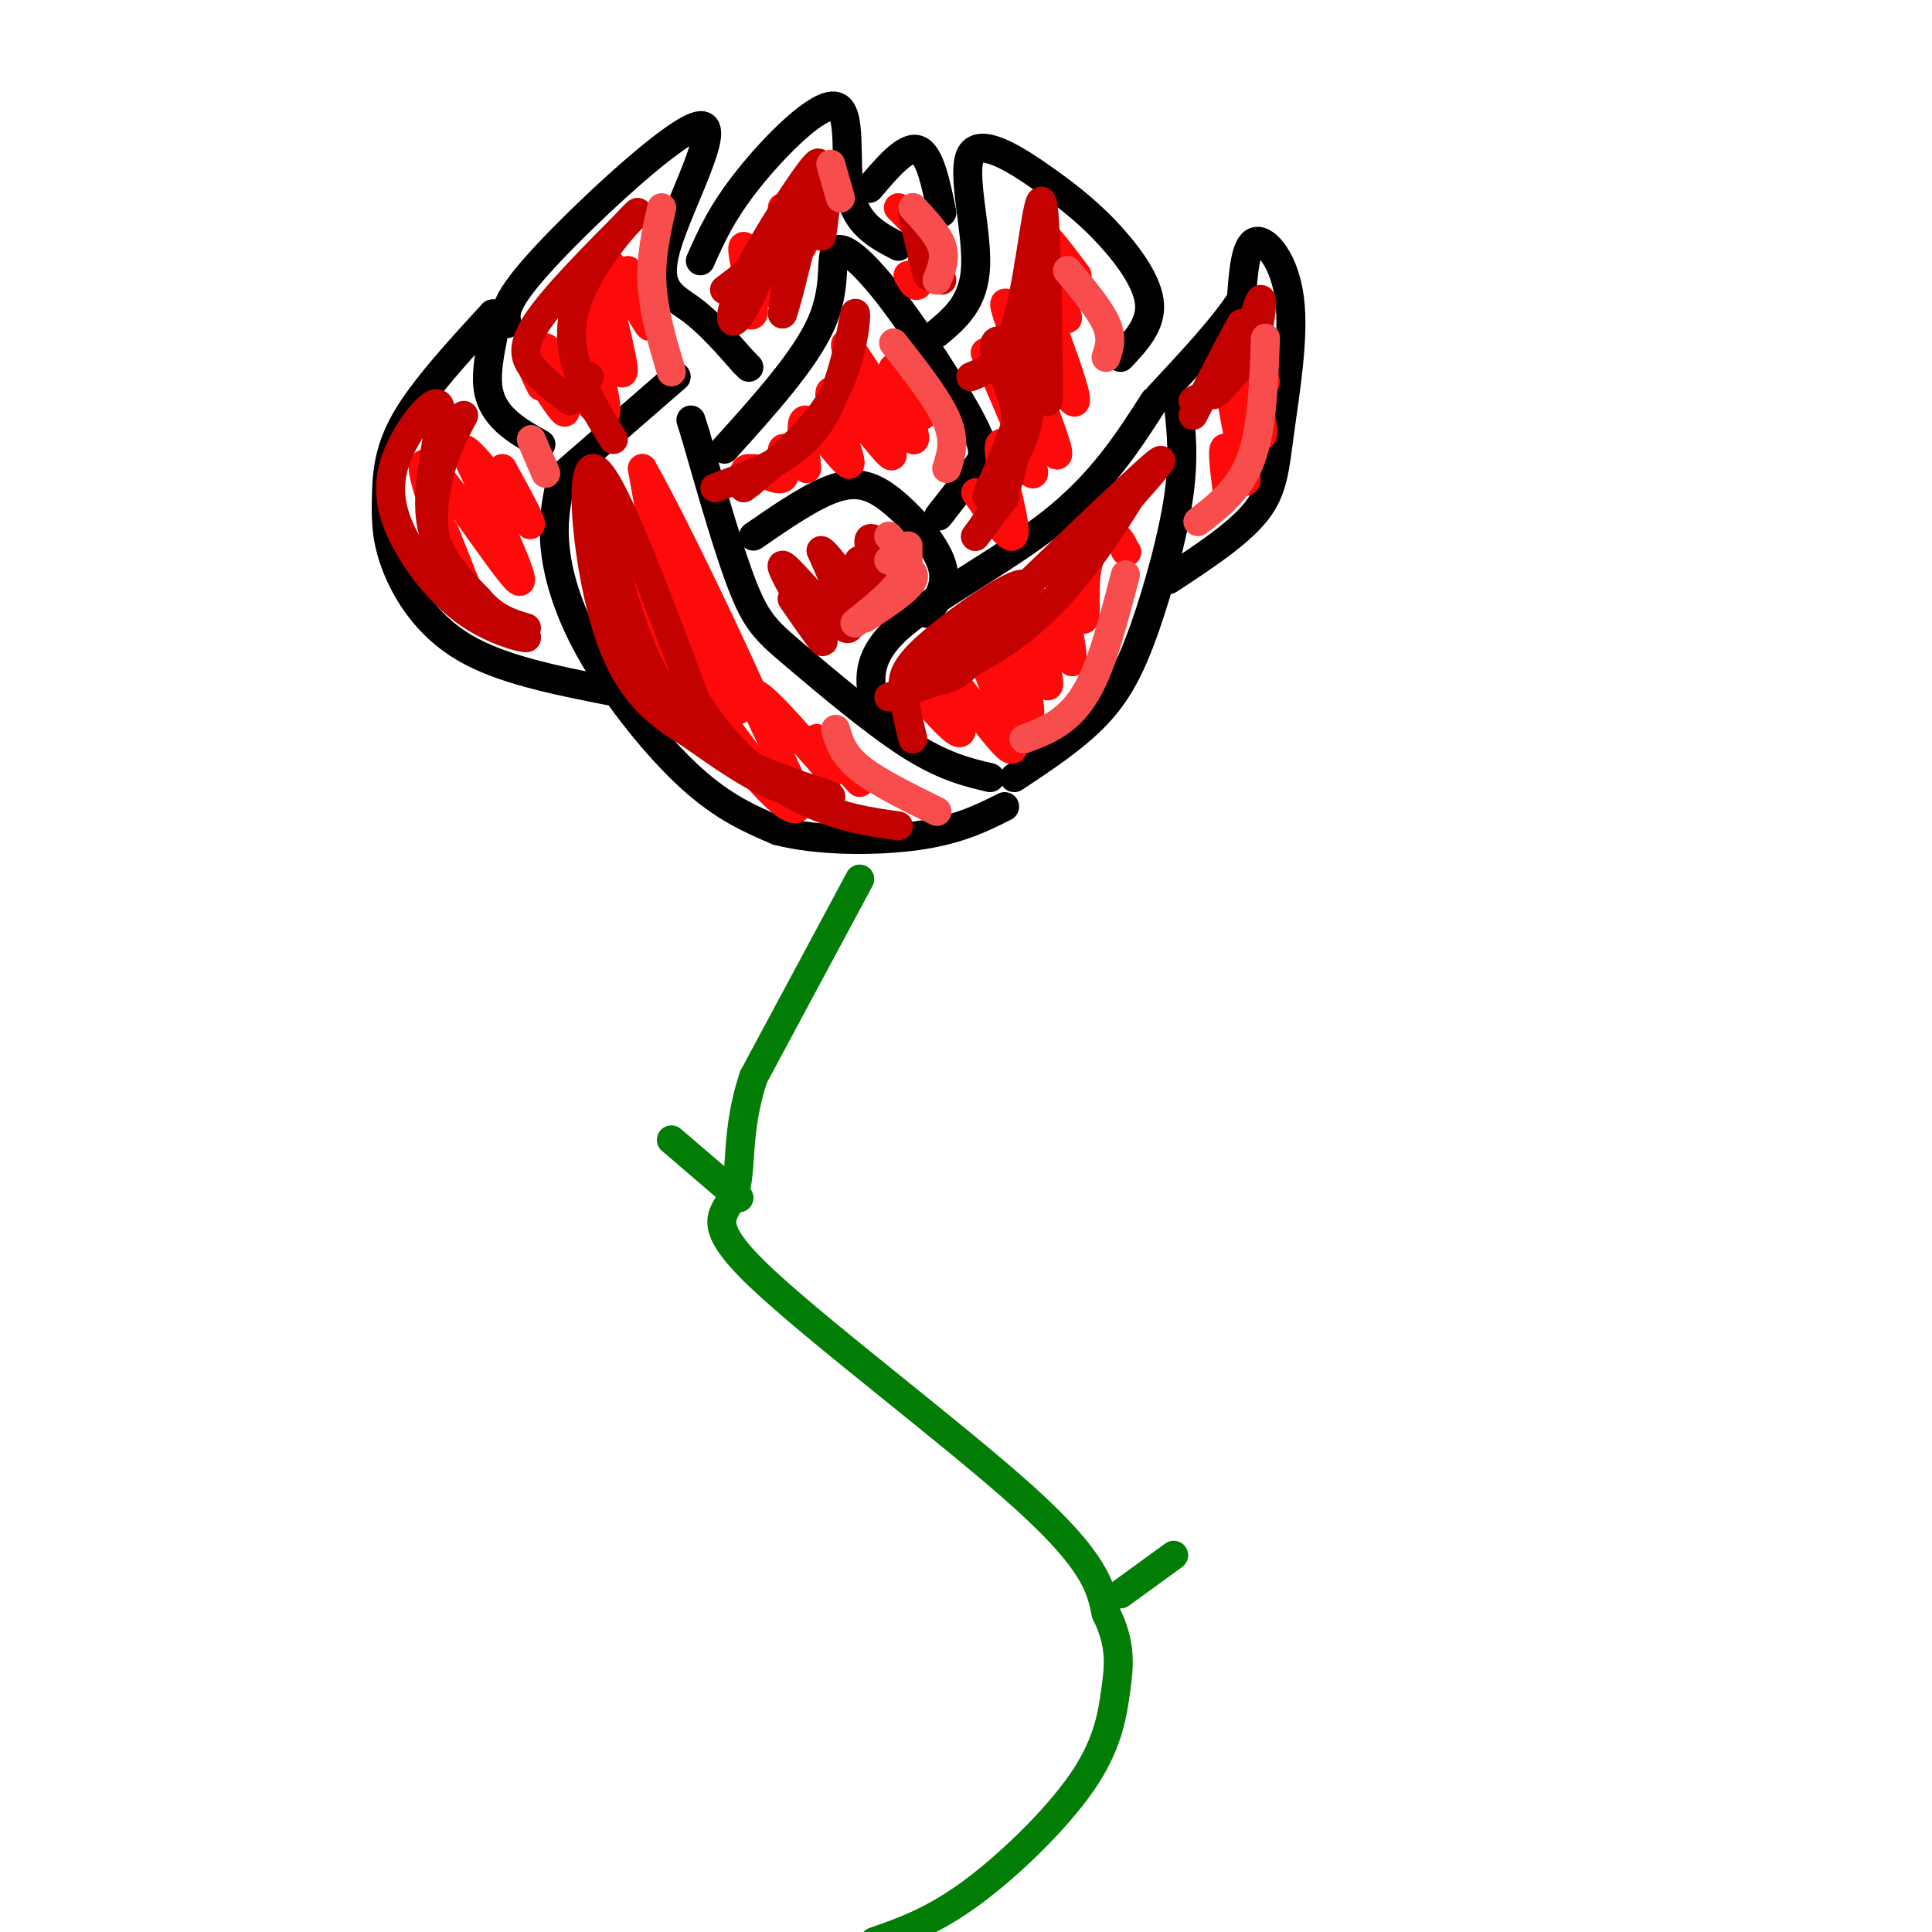 <svg viewBox='0 0 400 400' version='1.1' xmlns='http://www.w3.org/2000/svg' xmlns:xlink='http://www.w3.org/1999/xlink'><g fill='none' stroke='rgb(0,0,0)' stroke-width='6' stroke-linecap='round' stroke-linejoin='round'><path d='M116,100c-0.839,4.107 -1.679,8.214 -1,14c0.679,5.786 2.875,13.250 8,22c5.125,8.750 13.179,18.786 20,25c6.821,6.214 12.411,8.607 18,11'/><path d='M161,172c8.444,2.200 20.556,2.200 29,1c8.444,-1.200 13.222,-3.600 18,-6'/><path d='M205,161c-4.851,-1.149 -9.702,-2.298 -17,-7c-7.298,-4.702 -17.042,-12.958 -23,-18c-5.958,-5.042 -8.131,-6.869 -11,-14c-2.869,-7.131 -6.435,-19.565 -10,-32'/><path d='M144,90c-1.667,-5.333 -0.833,-2.667 0,0'/><path d='M210,161c6.262,-4.149 12.524,-8.298 17,-13c4.476,-4.702 7.167,-9.958 10,-18c2.833,-8.042 5.810,-18.869 7,-27c1.190,-8.131 0.595,-13.565 0,-19'/><path d='M239,83c-5.422,8.467 -10.844,16.933 -21,25c-10.156,8.067 -25.044,15.733 -32,22c-6.956,6.267 -5.978,11.133 -5,16'/><path d='M181,146c-0.500,3.000 0.750,2.500 2,2'/><path d='M117,98c0.000,0.000 23.000,-20.000 23,-20'/><path d='M126,143c-11.158,-2.211 -22.316,-4.421 -30,-9c-7.684,-4.579 -11.895,-11.526 -14,-17c-2.105,-5.474 -2.105,-9.474 -2,-14c0.105,-4.526 0.316,-9.579 4,-16c3.684,-6.421 10.842,-14.211 18,-22'/><path d='M102,65c2.089,-0.622 -1.689,8.822 -1,15c0.689,6.178 5.844,9.089 11,12'/><path d='M242,120c7.153,-4.695 14.306,-9.391 18,-14c3.694,-4.609 3.928,-9.132 5,-17c1.072,-7.868 2.981,-19.080 2,-27c-0.981,-7.920 -4.852,-12.549 -7,-12c-2.148,0.549 -2.574,6.274 -3,12'/><path d='M257,62c-3.333,5.333 -10.167,12.667 -17,20'/><path d='M105,67c-0.477,-2.188 -0.954,-4.376 8,-14c8.954,-9.624 27.338,-26.683 32,-27c4.662,-0.317 -4.399,16.107 -7,25c-2.601,8.893 1.257,10.255 5,13c3.743,2.745 7.372,6.872 11,11'/><path d='M154,75c1.833,1.833 0.917,0.917 0,0'/><path d='M150,93c8.314,-9.211 16.628,-18.421 20,-26c3.372,-7.579 1.801,-13.525 3,-15c1.199,-1.475 5.167,1.522 11,9c5.833,7.478 13.532,19.436 17,26c3.468,6.564 2.705,7.732 1,10c-1.705,2.268 -4.353,5.634 -7,9'/><path d='M195,106c-1.167,1.500 -0.583,0.750 0,0'/><path d='M194,69c3.856,-3.233 7.711,-6.466 8,-14c0.289,-7.534 -2.989,-19.370 -1,-23c1.989,-3.630 9.244,0.944 15,5c5.756,4.056 10.011,7.592 14,12c3.989,4.408 7.711,9.688 8,14c0.289,4.312 -2.856,7.656 -6,11'/><path d='M145,54c2.220,-5.018 4.440,-10.036 10,-17c5.560,-6.964 14.458,-15.875 18,-15c3.542,0.875 1.726,11.536 3,18c1.274,6.464 5.637,8.732 10,11'/><path d='M180,39c3.750,-4.417 7.500,-8.833 10,-8c2.500,0.833 3.750,6.917 5,13'/><path d='M156,111c6.143,-4.238 12.286,-8.476 17,-10c4.714,-1.524 8.000,-0.333 12,3c4.000,3.333 8.714,8.810 10,13c1.286,4.190 -0.857,7.095 -3,10'/></g>
<g fill='none' stroke='rgb(2,125,6)' stroke-width='6' stroke-linecap='round' stroke-linejoin='round'><path d='M178,182c0.000,0.000 -22.000,41.000 -22,41'/><path d='M156,223c-3.789,11.405 -2.263,19.418 -4,24c-1.737,4.582 -6.737,5.734 5,17c11.737,11.266 40.211,32.648 55,46c14.789,13.352 15.895,18.676 17,24'/><path d='M229,334c3.204,6.520 2.715,10.820 2,16c-0.715,5.180 -1.654,11.241 -7,19c-5.346,7.759 -15.099,17.217 -23,23c-7.901,5.783 -13.951,7.892 -20,10'/><path d='M232,330c0.000,0.000 11.000,-8.000 11,-8'/><path d='M139,236c0.000,0.000 14.000,12.000 14,12'/></g>
<g fill='none' stroke='rgb(253,10,10)' stroke-width='6' stroke-linecap='round' stroke-linejoin='round'><path d='M124,113c11.333,20.417 22.667,40.833 24,42c1.333,1.167 -7.333,-16.917 -16,-35'/><path d='M132,120c-4.986,-10.681 -9.450,-19.884 -4,-12c5.450,7.884 20.813,32.853 24,38c3.187,5.147 -5.804,-9.530 -11,-21c-5.196,-11.470 -6.598,-19.735 -8,-28'/><path d='M133,97c6.222,10.667 25.778,51.333 30,64c4.222,12.667 -6.889,-2.667 -18,-18'/><path d='M145,143c-1.033,0.376 5.383,10.317 11,17c5.617,6.683 10.435,10.107 9,5c-1.435,-5.107 -9.124,-18.745 -9,-21c0.124,-2.255 8.062,6.872 16,16'/><path d='M172,160c1.422,0.533 -3.022,-6.133 -3,-7c0.022,-0.867 4.511,4.067 9,9'/><path d='M189,142c5.131,5.899 10.262,11.798 10,9c-0.262,-2.798 -5.917,-14.292 -4,-13c1.917,1.292 11.405,15.369 14,17c2.595,1.631 -1.702,-9.185 -6,-20'/><path d='M203,135c1.652,1.144 8.782,14.003 10,13c1.218,-1.003 -3.478,-15.867 -3,-17c0.478,-1.133 6.129,11.464 7,11c0.871,-0.464 -3.037,-13.990 -3,-17c0.037,-3.010 4.018,4.495 8,12'/><path d='M222,137c0.252,-3.184 -3.118,-17.143 -3,-19c0.118,-1.857 3.722,8.389 5,10c1.278,1.611 0.229,-5.412 1,-10c0.771,-4.588 3.363,-6.739 5,-7c1.637,-0.261 2.318,1.370 3,3'/><path d='M233,114c0.500,0.500 0.250,0.250 0,0'/><path d='M254,101c-0.595,-4.699 -1.190,-9.397 0,-8c1.190,1.397 4.164,8.890 4,6c-0.164,-2.890 -3.467,-16.163 -3,-18c0.467,-1.837 4.705,7.761 6,9c1.295,1.239 -0.352,-5.880 -2,-13'/><path d='M259,77c0.167,-1.833 1.583,0.083 3,2'/><path d='M156,97c-0.203,1.722 -0.405,3.445 -1,3c-0.595,-0.445 -1.582,-3.057 0,-3c1.582,0.057 5.734,2.785 7,2c1.266,-0.785 -0.352,-5.081 0,-6c0.352,-0.919 2.676,1.541 5,4'/><path d='M167,97c0.107,-2.502 -2.126,-10.756 0,-10c2.126,0.756 8.611,10.522 9,9c0.389,-1.522 -5.318,-14.333 -4,-15c1.318,-0.667 9.662,10.809 12,13c2.338,2.191 -1.331,-4.905 -5,-12'/><path d='M179,82c-2.324,-5.525 -5.633,-13.337 -3,-10c2.633,3.337 11.209,17.821 13,19c1.791,1.179 -3.203,-10.949 -4,-14c-0.797,-3.051 2.601,2.974 6,9'/><path d='M202,102c3.988,5.744 7.976,11.488 8,8c0.024,-3.488 -3.917,-16.208 -3,-18c0.917,-1.792 6.690,7.345 7,6c0.310,-1.345 -4.845,-13.173 -10,-25'/><path d='M204,73c2.769,3.175 14.691,23.614 15,21c0.309,-2.614 -10.994,-28.281 -11,-31c-0.006,-2.719 11.284,17.509 14,20c2.716,2.491 -3.142,-12.754 -9,-28'/><path d='M213,55c0.869,-0.738 7.542,11.417 8,11c0.458,-0.417 -5.298,-13.405 -6,-17c-0.702,-3.595 3.649,2.202 8,8'/><path d='M92,110c3.762,9.423 7.524,18.845 5,13c-2.524,-5.845 -11.333,-26.958 -9,-27c2.333,-0.042 15.810,20.988 19,24c3.190,3.012 -3.905,-11.994 -11,-27'/><path d='M96,93c1.400,-0.378 10.400,12.178 13,15c2.600,2.822 -1.200,-4.089 -5,-11'/><path d='M112,80c-1.331,-2.726 -2.662,-5.452 -1,-3c1.662,2.452 6.315,10.082 6,8c-0.315,-2.082 -5.600,-13.878 -4,-13c1.600,0.878 10.085,14.429 12,14c1.915,-0.429 -2.738,-14.837 -4,-20c-1.262,-5.163 0.869,-1.082 3,3'/><path d='M124,69c1.995,3.625 5.483,11.188 5,7c-0.483,-4.188 -4.938,-20.128 -4,-22c0.938,-1.872 7.268,10.322 9,13c1.732,2.678 -1.134,-4.161 -4,-11'/><path d='M151,60c2.577,3.601 5.155,7.202 5,4c-0.155,-3.202 -3.042,-13.208 -2,-13c1.042,0.208 6.012,10.631 8,11c1.988,0.369 0.994,-9.315 0,-19'/><path d='M162,43c0.940,-0.607 3.292,7.375 4,8c0.708,0.625 -0.226,-6.107 0,-9c0.226,-2.893 1.613,-1.946 3,-1'/><path d='M188,57c0.750,1.250 1.500,2.500 2,2c0.500,-0.500 0.750,-2.750 1,-5'/><path d='M186,43c0.000,0.000 5.000,5.000 5,5'/></g>
<g fill='none' stroke='rgb(195,1,1)' stroke-width='6' stroke-linecap='round' stroke-linejoin='round'><path d='M164,124c3.857,5.560 7.714,11.119 6,8c-1.714,-3.119 -9.000,-14.917 -8,-15c1.000,-0.083 10.286,11.548 13,13c2.714,1.452 -1.143,-7.274 -5,-16'/><path d='M170,114c1.156,0.166 6.547,8.580 8,9c1.453,0.420 -1.033,-7.156 0,-7c1.033,0.156 5.586,8.042 6,8c0.414,-0.042 -3.310,-8.012 -4,-11c-0.690,-2.988 1.655,-0.994 4,1'/><path d='M184,114c0.833,0.500 0.917,1.250 1,2'/><path d='M124,104c3.156,13.022 6.311,26.044 11,35c4.689,8.956 10.911,13.844 16,17c5.089,3.156 9.044,4.578 13,6'/><path d='M164,162c4.262,1.595 8.417,2.583 8,3c-0.417,0.417 -5.405,0.262 -11,-2c-5.595,-2.262 -11.798,-6.631 -18,-11'/><path d='M143,152c-6.202,-3.857 -12.708,-8.000 -17,-21c-4.292,-13.000 -6.369,-34.857 -3,-34c3.369,0.857 12.185,24.429 21,48'/><path d='M144,145c7.533,11.911 15.867,17.689 23,21c7.133,3.311 13.067,4.156 19,5'/><path d='M96,86c-1.863,3.512 -3.726,7.024 -5,12c-1.274,4.976 -1.958,11.417 0,17c1.958,5.583 6.560,10.310 10,13c3.440,2.690 5.720,3.345 8,4'/><path d='M109,132c-0.768,0.189 -6.687,-1.338 -12,-5c-5.313,-3.662 -10.020,-9.459 -13,-15c-2.980,-5.541 -4.232,-10.825 -2,-17c2.232,-6.175 7.947,-13.239 9,-11c1.053,2.239 -2.556,13.783 -2,22c0.556,8.217 5.278,13.109 10,18'/><path d='M99,124c3.333,4.000 6.667,5.000 10,6'/><path d='M122,78c0.000,0.000 -2.000,4.000 -2,4'/><path d='M118,83c-2.489,-1.933 -4.978,-3.867 -7,-6c-2.022,-2.133 -3.578,-4.467 0,-10c3.578,-5.533 12.289,-14.267 21,-23'/><path d='M132,44c0.022,-0.333 -10.422,10.333 -13,20c-2.578,9.667 2.711,18.333 8,27'/><path d='M154,101c7.500,-6.071 15.000,-12.143 19,-20c4.000,-7.857 4.500,-17.500 4,-16c-0.500,1.500 -2.000,14.143 -7,22c-5.000,7.857 -13.500,10.929 -22,14'/><path d='M150,60c3.844,-2.856 7.687,-5.712 12,-12c4.313,-6.288 9.095,-16.008 7,-14c-2.095,2.008 -11.067,15.744 -15,24c-3.933,8.256 -2.828,11.030 0,6c2.828,-5.030 7.379,-17.866 9,-19c1.621,-1.134 0.310,9.433 -1,20'/><path d='M162,65c1.381,-3.393 5.333,-21.875 7,-26c1.667,-4.125 1.048,6.107 1,9c-0.048,2.893 0.476,-1.554 1,-6'/><path d='M192,57c-1.750,-7.083 -3.500,-14.167 -3,-14c0.500,0.167 3.250,7.583 6,15'/><path d='M201,78c3.697,-1.498 7.394,-2.995 10,-13c2.606,-10.005 4.121,-28.517 5,-22c0.879,6.517 1.121,38.062 1,40c-0.121,1.938 -0.606,-25.732 -1,-34c-0.394,-8.268 -0.697,2.866 -1,14'/><path d='M215,63c-1.163,6.418 -3.569,15.463 -4,15c-0.431,-0.463 1.115,-10.432 2,-10c0.885,0.432 1.110,11.266 0,18c-1.110,6.734 -3.555,9.367 -6,12'/><path d='M207,98c-1.921,3.698 -3.725,6.944 -2,3c1.725,-3.944 6.978,-15.078 7,-22c0.022,-6.922 -5.186,-9.633 -6,-8c-0.814,1.633 2.768,7.609 4,13c1.232,5.391 0.116,10.195 -1,15'/><path d='M209,99c-1.978,5.356 -6.422,11.244 -7,12c-0.578,0.756 2.711,-3.622 6,-8'/><path d='M193,140c18.583,-17.917 37.167,-35.833 44,-42c6.833,-6.167 1.917,-0.583 -3,5'/><path d='M234,103c-3.726,6.012 -11.542,18.542 -22,27c-10.458,8.458 -23.560,12.845 -27,14c-3.440,1.155 2.780,-0.923 9,-3'/><path d='M194,141c2.316,-0.526 3.607,-0.340 8,-5c4.393,-4.660 11.889,-14.167 10,-15c-1.889,-0.833 -13.162,7.006 -19,12c-5.838,4.994 -6.239,7.141 -6,10c0.239,2.859 1.120,6.429 2,10'/><path d='M247,86c5.067,-9.756 10.133,-19.511 10,-19c-0.133,0.511 -5.467,11.289 -6,14c-0.533,2.711 3.733,-2.644 8,-8'/><path d='M259,73c1.881,-4.405 2.583,-11.417 2,-11c-0.583,0.417 -2.452,8.262 -5,13c-2.548,4.738 -5.774,6.369 -9,8'/></g>
<g fill='none' stroke='rgb(248,77,77)' stroke-width='6' stroke-linecap='round' stroke-linejoin='round'><path d='M262,70c-0.333,9.333 -0.667,18.667 -3,25c-2.333,6.333 -6.667,9.667 -11,13'/><path d='M233,119c-1.933,7.422 -3.867,14.844 -6,20c-2.133,5.156 -4.467,8.044 -7,10c-2.533,1.956 -5.267,2.978 -8,4'/><path d='M173,151c0.750,2.583 1.500,5.167 5,8c3.500,2.833 9.750,5.917 16,9'/><path d='M221,56c3.333,4.000 6.667,8.000 8,11c1.333,3.000 0.667,5.000 0,7'/><path d='M189,43c2.583,2.750 5.167,5.500 6,8c0.833,2.500 -0.083,4.750 -1,7'/><path d='M172,34c0.000,0.000 2.000,7.000 2,7'/><path d='M137,43c-1.167,5.167 -2.333,10.333 -2,16c0.333,5.667 2.167,11.833 4,18'/><path d='M110,91c0.000,0.000 3.000,7.000 3,7'/><path d='M185,71c4.583,5.833 9.167,11.667 11,16c1.833,4.333 0.917,7.167 0,10'/><path d='M188,113c0.000,0.000 0.000,8.000 0,8'/><path d='M184,111c2.083,2.500 4.167,5.000 3,8c-1.167,3.000 -5.583,6.500 -10,10'/><path d='M179,128c4.583,-3.000 9.167,-6.000 10,-8c0.833,-2.000 -2.083,-3.000 -5,-4'/></g>
</svg>